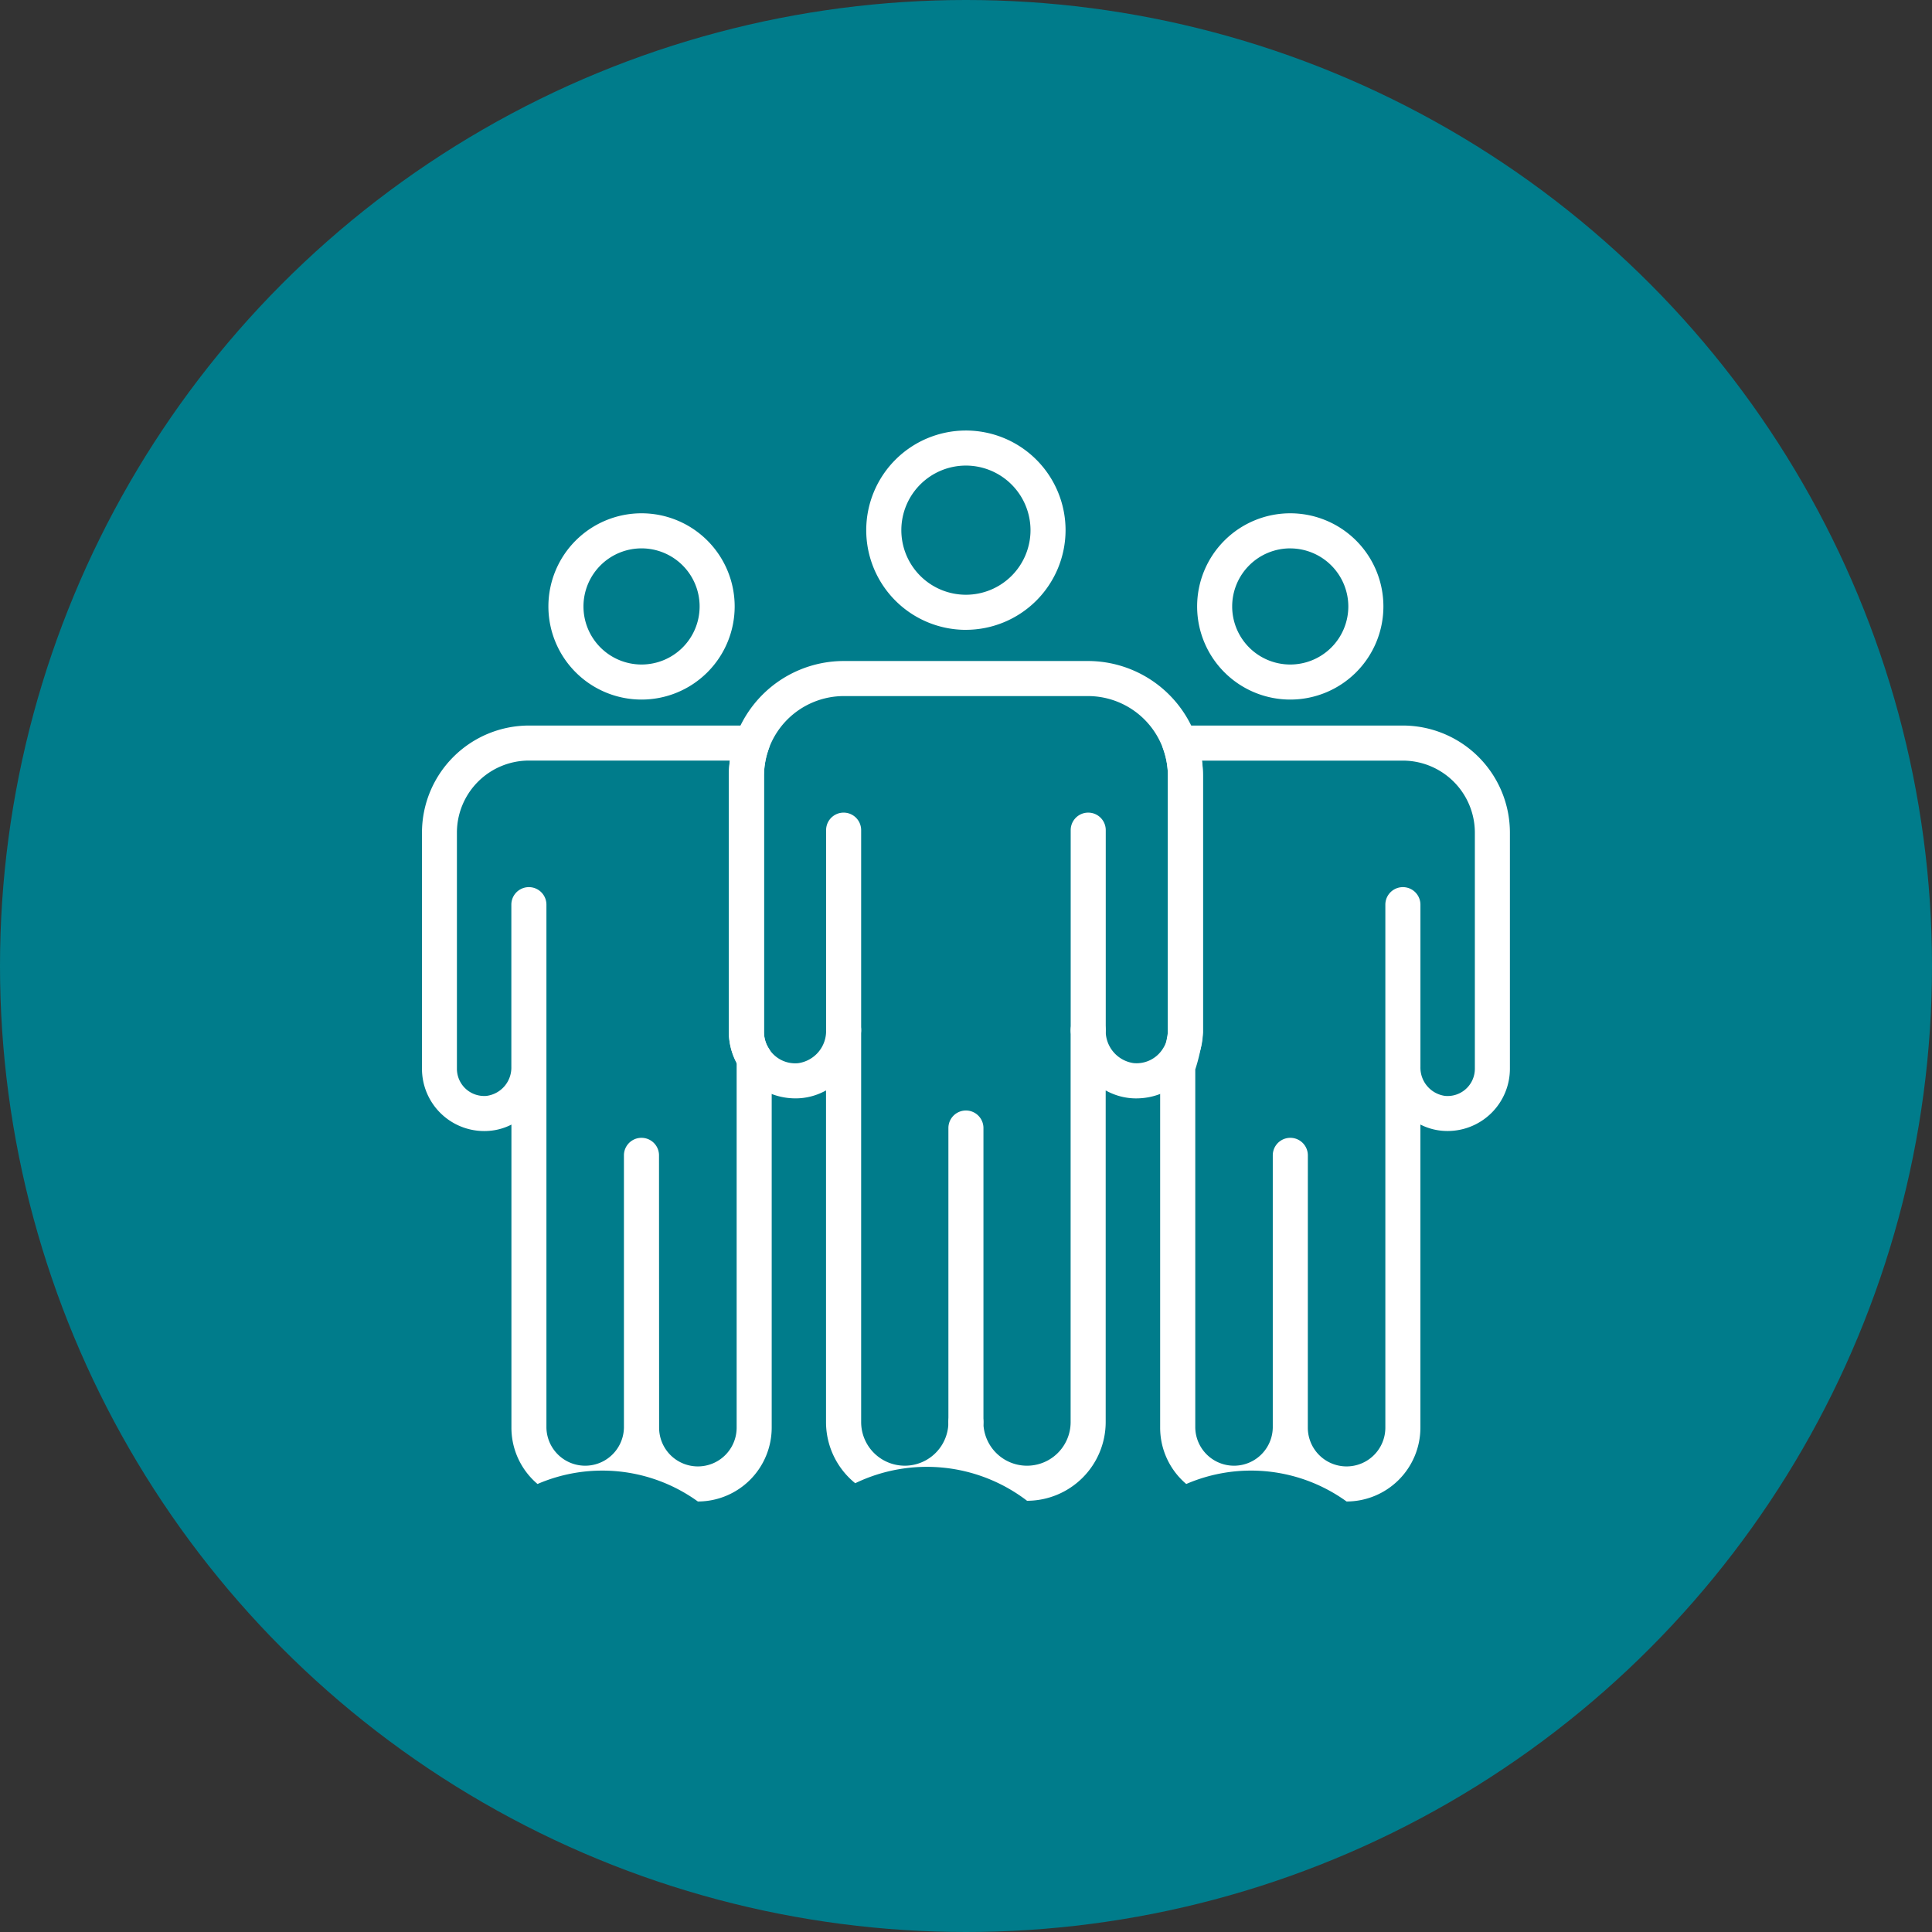<svg xmlns="http://www.w3.org/2000/svg" width="152.778" height="152.778" viewBox="0 0 152.778 152.778">
  <rect x="0" y="0" width="152.778" height="152.778" fill="#333333" stroke="none"/>
  <g id="Group_109" data-name="Group 109" transform="translate(-579.547 -1875.578)">
    <circle id="Ellipse_108" data-name="Ellipse 108" cx="76.389" cy="76.389" r="76.389" transform="translate(579.547 1875.578)" fill="#007c8b"/>
    <g id="Group_222" data-name="Group 222" transform="translate(-3998.641 -280.602)">
      <path id="Path_1934" data-name="Path 1934" d="M4654.571,2205.987a7.881,7.881,0,1,1,7.879-7.883v0a7.891,7.891,0,0,1-7.879,7.881m0-12.988a5.107,5.107,0,1,0,5.107,5.107h0a5.114,5.114,0,0,0-5.107-5.107" fill="#fff"/>
      <path id="Path_1935" data-name="Path 1935" d="M4633.373,2274.914a12.91,12.91,0,0,0-12.679-1.383,5.833,5.833,0,0,1-2.064-4.455V2245.11a4.65,4.65,0,0,1-1.673.488,4.924,4.924,0,0,1-5.377-4.427,4.632,4.632,0,0,1-.023-.473v-18.68a8.472,8.472,0,0,1,8.464-8.464h17.651a1.387,1.387,0,0,1,1.387,1.387,1.409,1.409,0,0,1-.081.467,6.277,6.277,0,0,0-.372,2.116v20.286a2.4,2.4,0,0,0,.392,1.3,1.384,1.384,0,0,1,.214.735v29.23a5.844,5.844,0,0,1-5.837,5.839m-3.066-5.839a3.065,3.065,0,0,0,6.131,0v-28.849a5.151,5.151,0,0,1-.61-2.417v-20.285a8.587,8.587,0,0,1,.082-1.2h-15.9a5.7,5.7,0,0,0-5.692,5.69v18.68a2.153,2.153,0,0,0,2.154,2.154c.071,0,.143,0,.214-.011a2.254,2.254,0,0,0,1.936-2.295v-12.823a1.387,1.387,0,1,1,2.774,0v41.356a3.065,3.065,0,0,0,6.129,0v-21.532a1.387,1.387,0,0,1,2.774,0Z" fill="#fff"/>
      <path id="Path_1936" data-name="Path 1936" d="M4628.919,2211.5a7.365,7.365,0,1,1,7.365-7.365,7.365,7.365,0,0,1-7.365,7.365m0-11.956a4.592,4.592,0,1,0,4.593,4.591,4.591,4.591,0,0,0-4.593-4.591" fill="#fff"/>
      <path id="Path_1937" data-name="Path 1937" d="M4684.672,2274.914a12.905,12.905,0,0,0-12.678-1.383,5.833,5.833,0,0,1-2.064-4.455v-28.534a1.4,1.4,0,0,1,.062-.411,13.5,13.5,0,0,0,.551-2.321v-20.286a6.251,6.251,0,0,0-.374-2.116,1.387,1.387,0,0,1,1.306-1.854h17.649a8.475,8.475,0,0,1,8.464,8.464v18.676a4.927,4.927,0,0,1-4.931,4.923c-.159,0-.317-.008-.475-.023a4.685,4.685,0,0,1-1.672-.488v23.969a5.844,5.844,0,0,1-5.838,5.839m-3.065-5.839a3.065,3.065,0,0,0,6.131,0h0v-41.356a1.387,1.387,0,0,1,2.774,0v12.835a2.256,2.256,0,0,0,1.936,2.286,2.155,2.155,0,0,0,2.357-1.929c.007-.071.011-.143.011-.214v-18.679a5.7,5.7,0,0,0-5.69-5.69h-15.888a9.059,9.059,0,0,1,.08,1.2v20.282a13.521,13.521,0,0,1-.611,2.939v28.326a3.065,3.065,0,0,0,6.129,0v-21.532a1.387,1.387,0,1,1,2.774,0Z" fill="#fff"/>
      <path id="Path_1938" data-name="Path 1938" d="M4659.4,2274.854a13.036,13.036,0,0,0-13.583-1.384,6.218,6.218,0,0,1-2.309-4.839v-26.223a4.979,4.979,0,0,1-1.947.608,5.274,5.274,0,0,1-5.722-4.785c-.012-.14-.019-.281-.02-.421v-20.286a9.1,9.1,0,0,1,9.075-9.073h19.341a9.1,9.1,0,0,1,9.075,9.073v20.287a5.269,5.269,0,0,1-5.309,5.227c-.144,0-.288-.008-.431-.021a4.979,4.979,0,0,1-1.947-.608v26.226a6.23,6.23,0,0,1-6.223,6.223m-4.835-7.609a1.386,1.386,0,0,1,1.386,1.386h0a3.45,3.45,0,1,0,6.9,0h0v-30.981a1.387,1.387,0,1,1,2.774-.005,2.569,2.569,0,0,0,2.209,2.6,2.456,2.456,0,0,0,2.308-1.137,2.425,2.425,0,0,0,.4-1.308v-20.28a6.326,6.326,0,0,0-6.3-6.3H4644.9a6.326,6.326,0,0,0-6.3,6.3v20.286a2.4,2.4,0,0,0,.392,1.3,2.447,2.447,0,0,0,2.311,1.144,2.568,2.568,0,0,0,2.211-2.61,1.386,1.386,0,1,1,2.772,0v30.99a3.45,3.45,0,0,0,6.9,0,1.385,1.385,0,0,1,1.386-1.386h0" fill="#fff"/>
      <path id="Path_1939" data-name="Path 1939" d="M4680.219,2211.5a7.365,7.365,0,1,1,7.365-7.365,7.365,7.365,0,0,1-7.365,7.365m0-11.956a4.592,4.592,0,1,0,4.591,4.593v0a4.6,4.6,0,0,0-4.591-4.591" fill="#fff"/>
      <path id="Path_1940" data-name="Path 1940" d="M4654.571,2270.022a1.386,1.386,0,0,1-1.386-1.386h0v-23.254a1.386,1.386,0,1,1,2.772,0v23.254a1.387,1.387,0,0,1-1.386,1.386h0" fill="#fff"/>
      <path id="Path_1941" data-name="Path 1941" d="M4644.9,2239.031a1.386,1.386,0,0,1-1.386-1.386h0v-15.819a1.386,1.386,0,1,1,2.772,0v15.819a1.387,1.387,0,0,1-1.386,1.386h0" fill="#fff"/>
      <path id="Path_1942" data-name="Path 1942" d="M4664.242,2239.044a1.386,1.386,0,0,1-1.386-1.386h0v-15.832a1.386,1.386,0,1,1,2.772,0v15.832a1.387,1.387,0,0,1-1.386,1.386h0" fill="#fff"/>
    </g>
  </g>
</svg>
